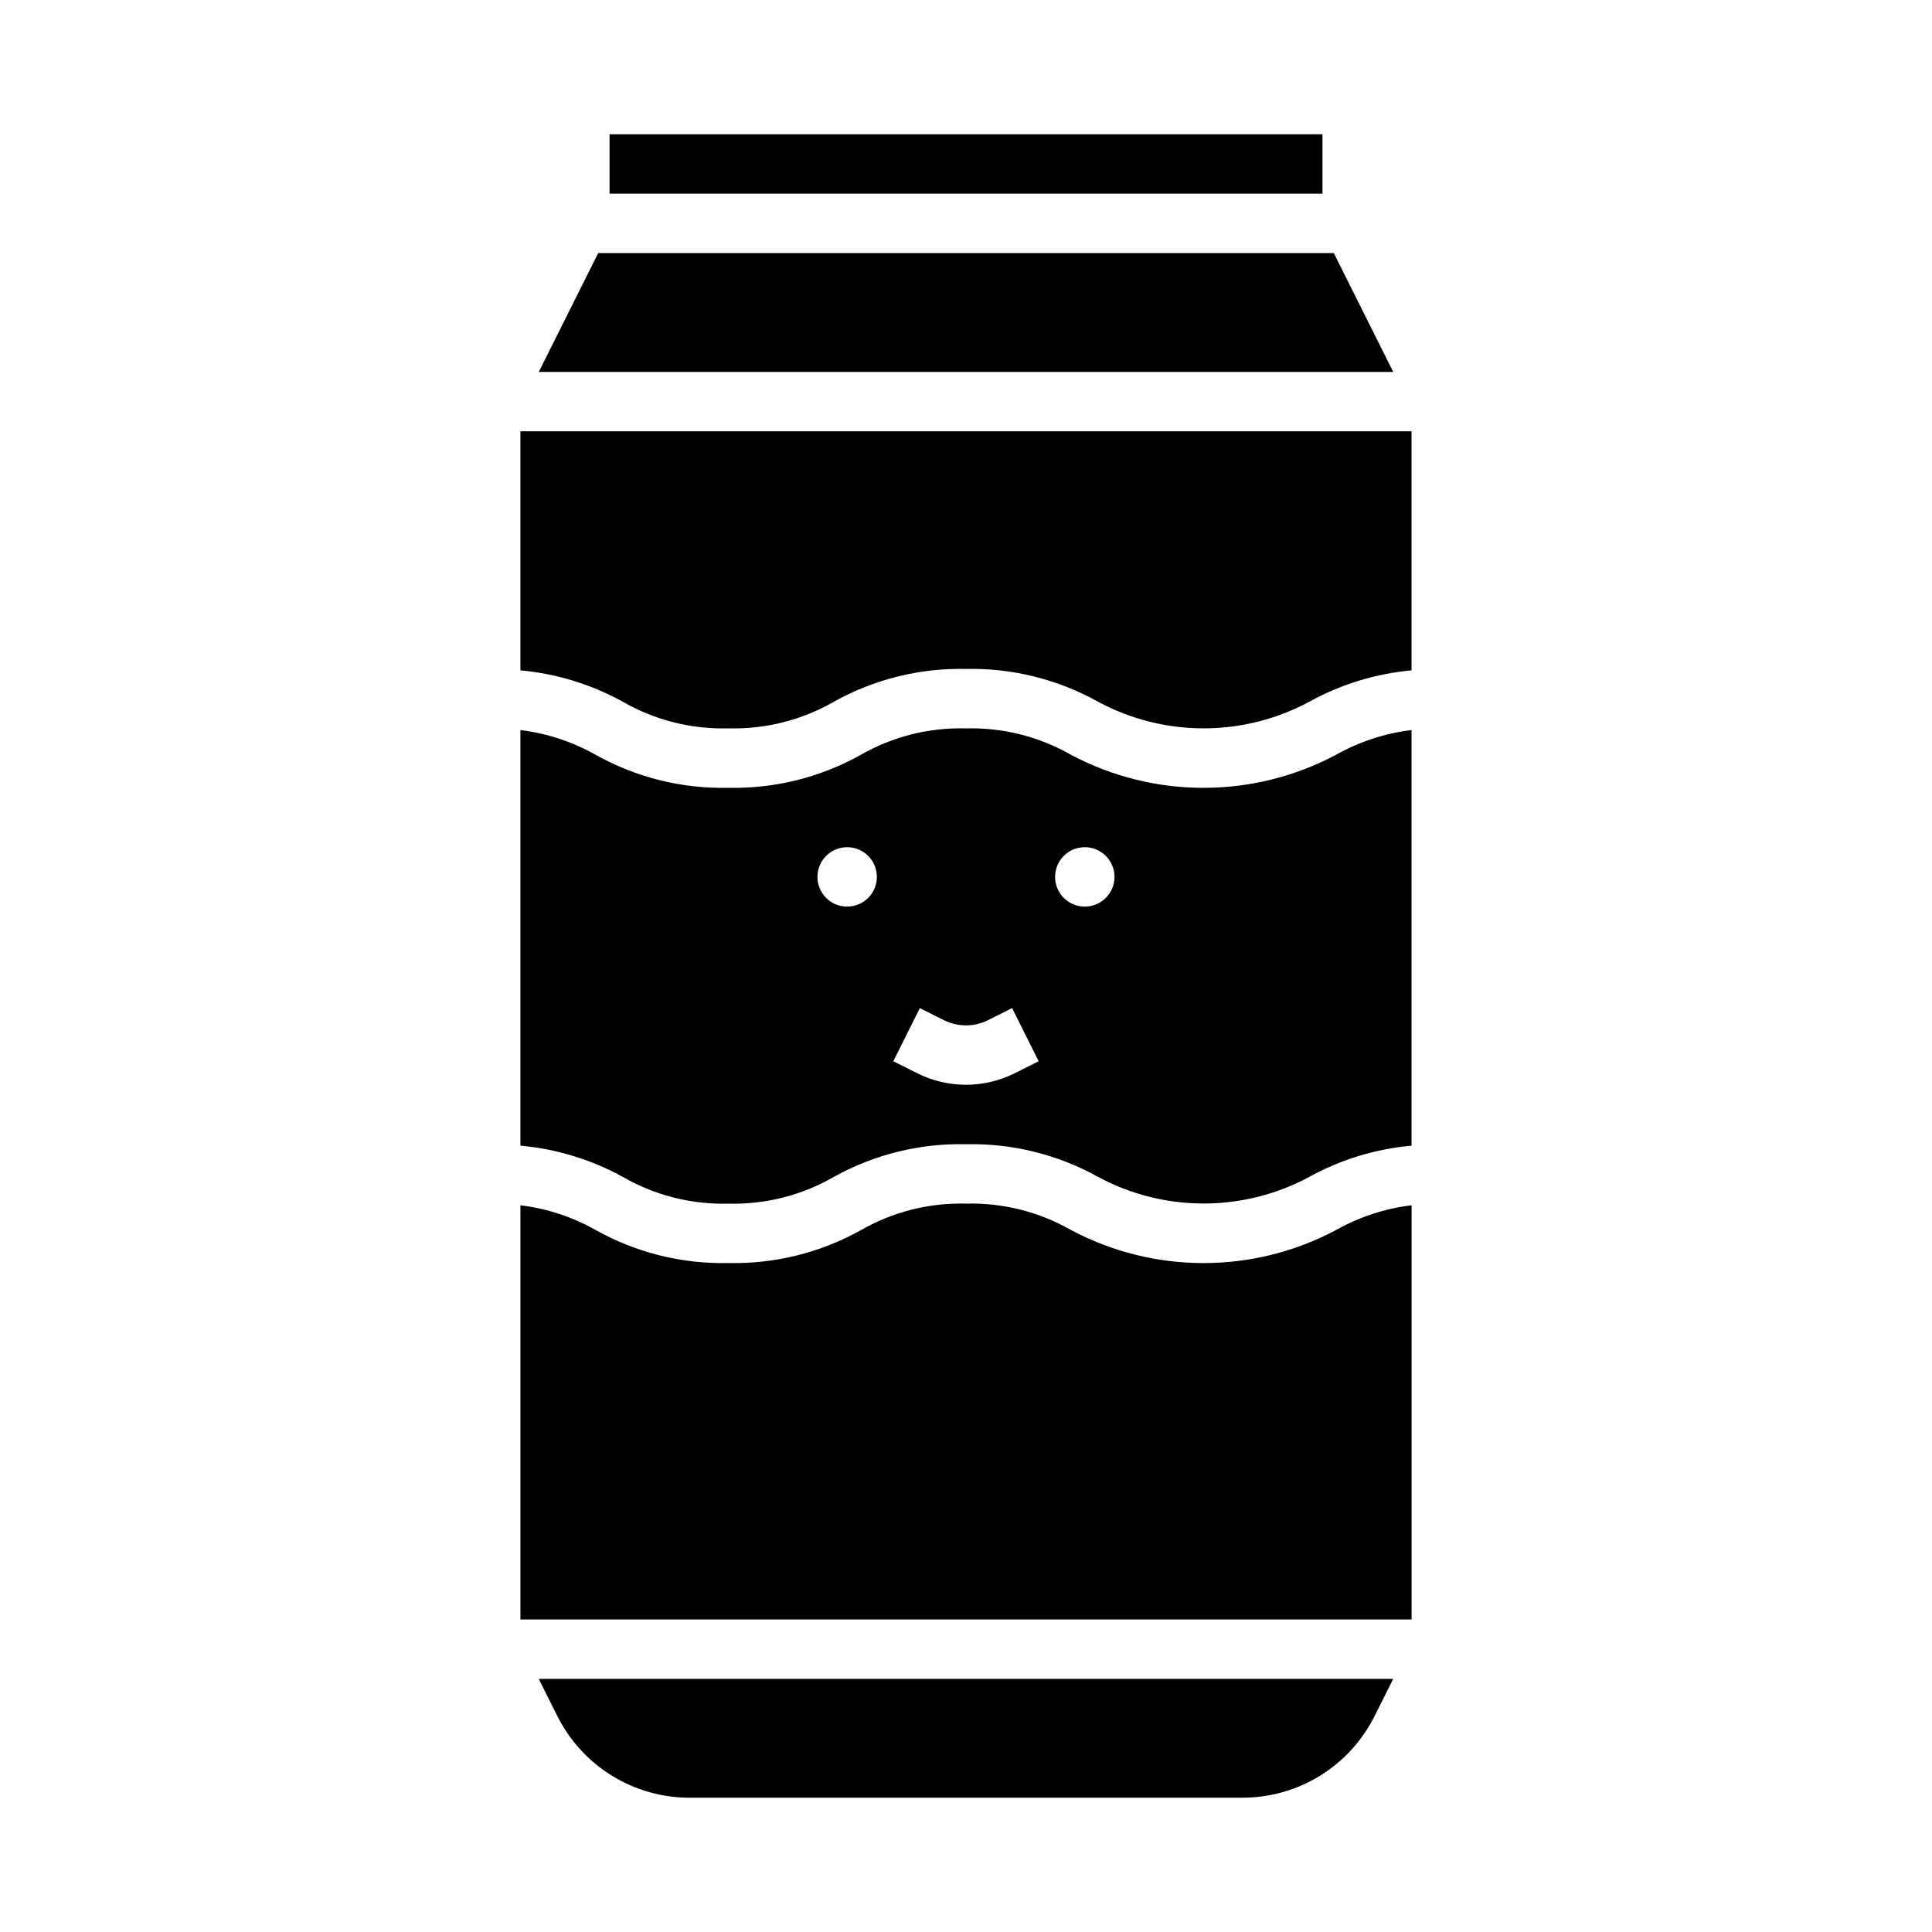 <?xml version="1.0" encoding="UTF-8"?>
<!-- Uploaded to: SVG Repo, www.svgrepo.com, Generator: SVG Repo Mixer Tools -->
<svg fill="#000000" width="800px" height="800px" version="1.1" viewBox="144 144 512 512" xmlns="http://www.w3.org/2000/svg">
 <g>
  <path d="m473.14 620.41c7.316 0.027 14.492-2 20.715-5.844 6.223-3.848 11.242-9.359 14.488-15.914l4.867-9.73h-226.43l4.863 9.73h0.004c3.246 6.555 8.27 12.066 14.492 15.914 6.219 3.844 13.395 5.871 20.711 5.844z"/>
  <path d="m497.47 211.07h-194.94l-15.746 31.488h226.43z"/>
  <path d="m305.54 179.58h188.93v15.742h-188.93z"/>
  <path d="m518.08 463.41c-7.07 0.859-13.902 3.102-20.105 6.606-21.906 11.617-48.152 11.617-70.059 0-8.484-4.863-18.141-7.301-27.914-7.043-9.793-0.258-19.469 2.191-27.953 7.082-10.699 5.953-22.789 8.941-35.023 8.66-12.234 0.277-24.316-2.711-35.008-8.66-6.195-3.519-13.027-5.777-20.098-6.644v109.77h236.16z"/>
  <path d="m337.02 462.98c9.793 0.254 19.465-2.195 27.953-7.086 10.695-5.953 22.785-8.941 35.023-8.66 12.23-0.277 24.32 2.711 35.012 8.66 17.469 9.398 38.488 9.398 55.957 0 8.363-4.609 17.598-7.43 27.109-8.281v-110.14c-7.07 0.855-13.902 3.098-20.105 6.602-21.906 11.617-48.152 11.617-70.059 0-8.484-4.863-18.141-7.301-27.914-7.043-9.789-0.27-19.465 2.168-27.953 7.043-10.695 5.969-22.785 8.969-35.023 8.699-12.234 0.281-24.324-2.707-35.016-8.66-6.191-3.516-13.02-5.773-20.09-6.641v110.14c9.52 0.852 18.762 3.672 27.137 8.281 8.492 4.891 18.172 7.344 27.969 7.086zm94.465-94.465c3.184 0 6.051 1.918 7.269 4.859s0.547 6.328-1.703 8.578c-2.254 2.25-5.641 2.926-8.582 1.707s-4.859-4.09-4.859-7.273c0-4.348 3.527-7.871 7.875-7.871zm-43.715 42.645 6.445 3.227v-0.004c3.644 1.805 7.918 1.805 11.559 0l6.445-3.227 7.039 14.082-6.445 3.227-0.004 0.004c-8.07 4.008-17.555 4.008-25.629 0l-6.445-3.227zm-19.262-42.645c3.184 0 6.055 1.918 7.273 4.859 1.215 2.941 0.543 6.328-1.707 8.578-2.254 2.25-5.637 2.926-8.582 1.707-2.941-1.219-4.859-4.09-4.859-7.273 0-4.348 3.527-7.871 7.875-7.871z"/>
  <path d="m337.02 337.02c9.789 0.27 19.461-2.172 27.953-7.047 10.691-5.965 22.781-8.969 35.023-8.699 12.234-0.266 24.324 2.738 35.012 8.699 17.469 9.398 38.488 9.398 55.957 0 8.363-4.621 17.594-7.457 27.109-8.32v-63.355h-236.16v63.355c9.523 0.863 18.766 3.695 27.137 8.32 8.496 4.879 18.172 7.316 27.969 7.047z"/>
 </g>
</svg>